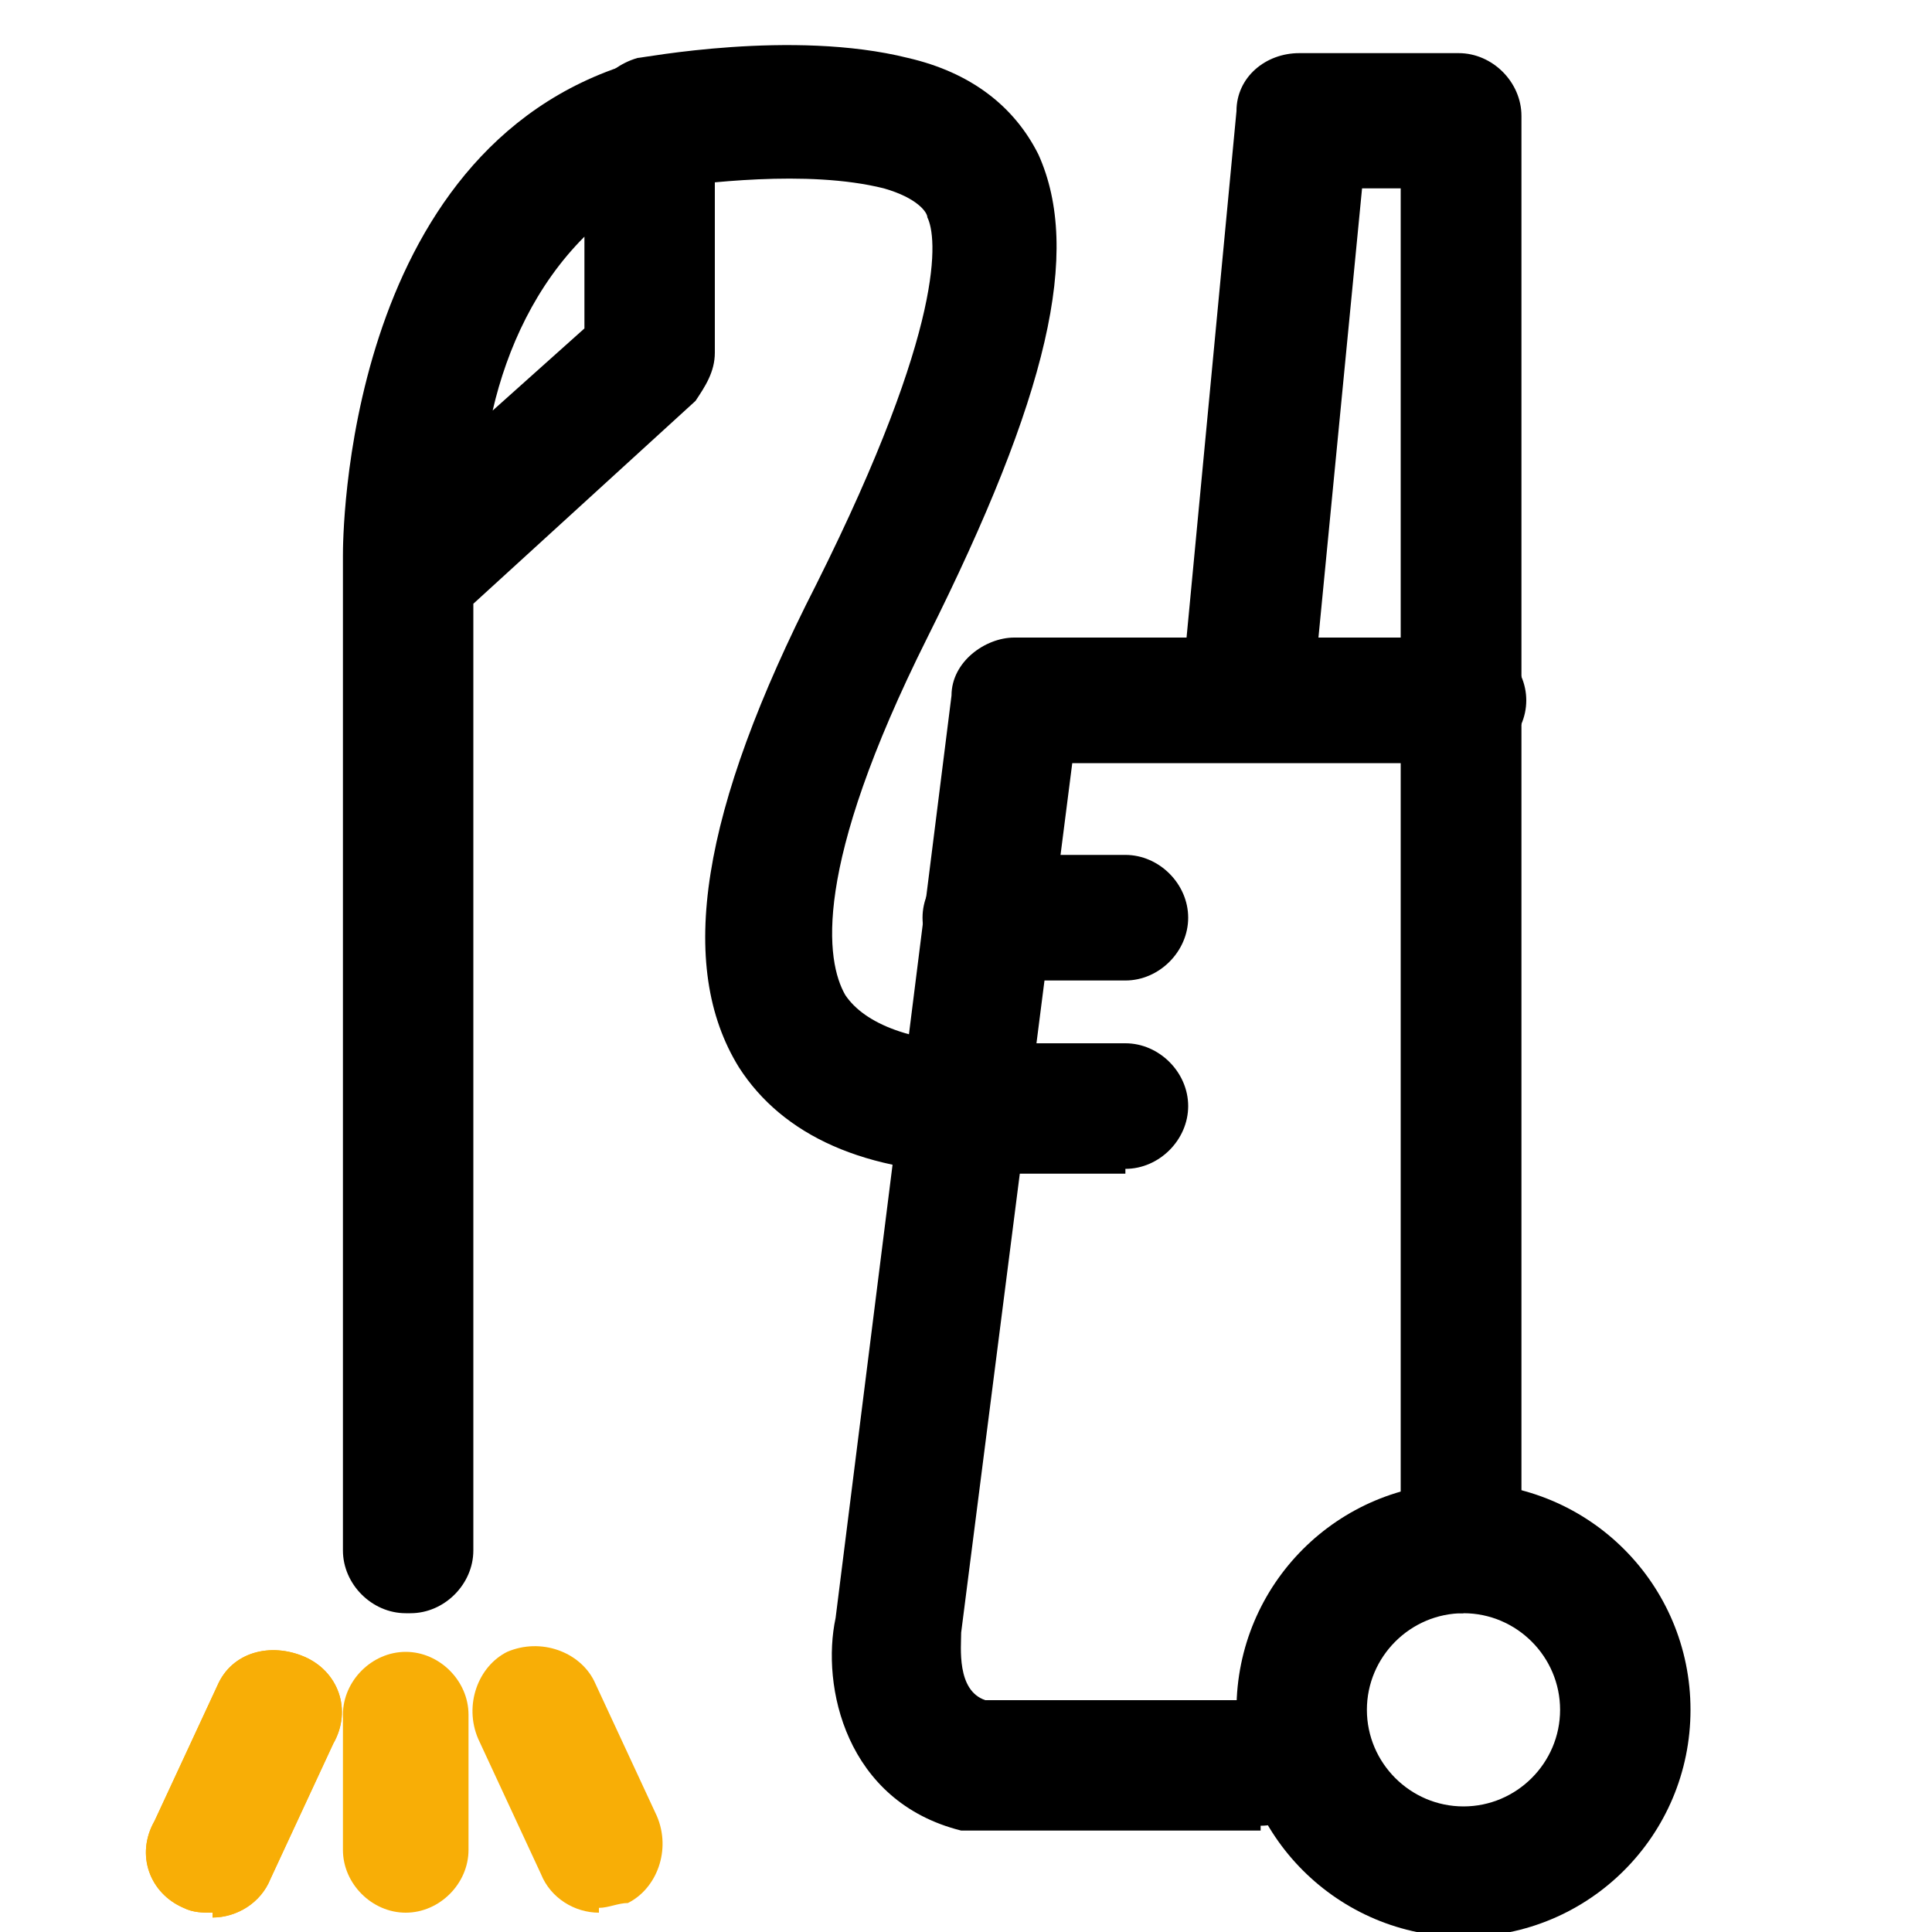 <?xml version="1.0" encoding="UTF-8"?>
<svg id="Calque_1" data-name="Calque 1" xmlns="http://www.w3.org/2000/svg" version="1.1" viewBox="0 0 40 40">
  <defs>
    <style>
      .cls-1 {
        fill: #000;
      }

      .cls-1, .cls-2 {
        stroke-width: 0px;
      }

      .cls-2 {
        fill: #f8ae06;
      }
    </style>
  </defs>
  <path class="cls-1" d="M30.3,40.1c-2.6,0-4.7-2.1-4.7-4.7s2.1-4.7,4.7-4.7,4.7,2.1,4.7,4.7-2.1,4.7-4.7,4.7ZM30.3,33.4c-1.1,0-2,.9-2,2s.9,2,2,2,2-.9,2-2-.9-2-2-2Z"/>
  <path class="cls-1" d="M30.3,33.4c-.7,0-1.3-.6-1.3-1.3V3.9h-.8l-1,10.3c0,.7-.7,1.3-1.5,1.2-.7,0-1.3-.7-1.2-1.5l1.1-11.6c0-.7.6-1.2,1.3-1.2h3.3c.7,0,1.3.6,1.3,1.3v29.5c0,.7-.6,1.3-1.3,1.3Z"/>
  <path class="cls-1" d="M26.1,37.9h-5.9c-.1,0-.2,0-.3,0-2.4-.6-2.9-3-2.6-4.4l2.4-19.1c0-.7.7-1.2,1.3-1.2h9.3c.7,0,1.3.6,1.3,1.3s-.6,1.3-1.3,1.3h-8.1l-2.3,18c0,.3-.1,1.2.5,1.4h5.7c.7,0,1.3.6,1.3,1.3s-.6,1.3-1.3,1.3Z"/>
  <path class="cls-1" d="M23.3,20.3h-2.9c-.7,0-1.3-.6-1.3-1.3s.6-1.3,1.3-1.3h2.9c.7,0,1.3.6,1.3,1.3s-.6,1.3-1.3,1.3Z"/>
  <path class="cls-1" d="M8.4,33.4c-.7,0-1.3-.6-1.3-1.3V11.5c0-.3,0-8.4,6-10.2.4-.1.8,0,1.2.2.3.3.5.7.5,1.1v4.7c0,.4-.2.7-.4,1l-4.6,4.2v19.6c0,.7-.6,1.3-1.3,1.3ZM12.1,4.9c-1,1-1.6,2.3-1.9,3.6l1.9-1.7v-1.8Z"/>
  <path class="cls-1" d="M23.3,24.3h-2.9c-2.5,0-4.2-.8-5.1-2.2-1.3-2.1-.8-5.3,1.6-10,2.7-5.4,2.5-7.2,2.3-7.6,0-.1-.2-.4-.9-.6-1.6-.4-3.8-.1-4.6,0-.7.1-1.4-.4-1.6-1.1-.1-.7.4-1.4,1.1-1.6.1,0,3.2-.6,5.6,0,1.3.3,2.2,1,2.7,2,.9,2,.2,5-2.3,10-2.4,4.8-2.1,6.7-1.7,7.4.4.6,1.4,1,2.9,1h2.9c.7,0,1.3.6,1.3,1.3s-.6,1.3-1.3,1.3Z"/>
  <path class="cls-2" d="M8.4,39.6c-.7,0-1.3-.6-1.3-1.3v-2.8c0-.7.6-1.3,1.3-1.3s1.3.6,1.3,1.3v2.8c0,.7-.6,1.3-1.3,1.3Z"/>
  <path class="cls-2" d="M4.4,39.6c-.2,0-.4,0-.6-.1-.7-.3-1-1.1-.6-1.8l1.3-2.8c.3-.7,1.1-.9,1.8-.6.7.3,1,1.1.6,1.8l-1.3,2.8c-.2.5-.7.8-1.2.8Z"/>
  <path class="cls-2" d="M4.4,39.6c-.2,0-.4,0-.6-.1-.7-.3-1-1.1-.6-1.8l1.3-2.8c.3-.7,1.1-.9,1.8-.6.7.3,1,1.1.6,1.8l-1.3,2.8c-.2.5-.7.8-1.2.8Z"/>
  <path class="cls-2" d="M12.4,39.6c-.5,0-1-.3-1.2-.8l-1.3-2.8c-.3-.7,0-1.5.6-1.8.7-.3,1.5,0,1.8.6l1.3,2.8c.3.7,0,1.5-.6,1.8-.2,0-.4.1-.6.1Z"/>
</svg>